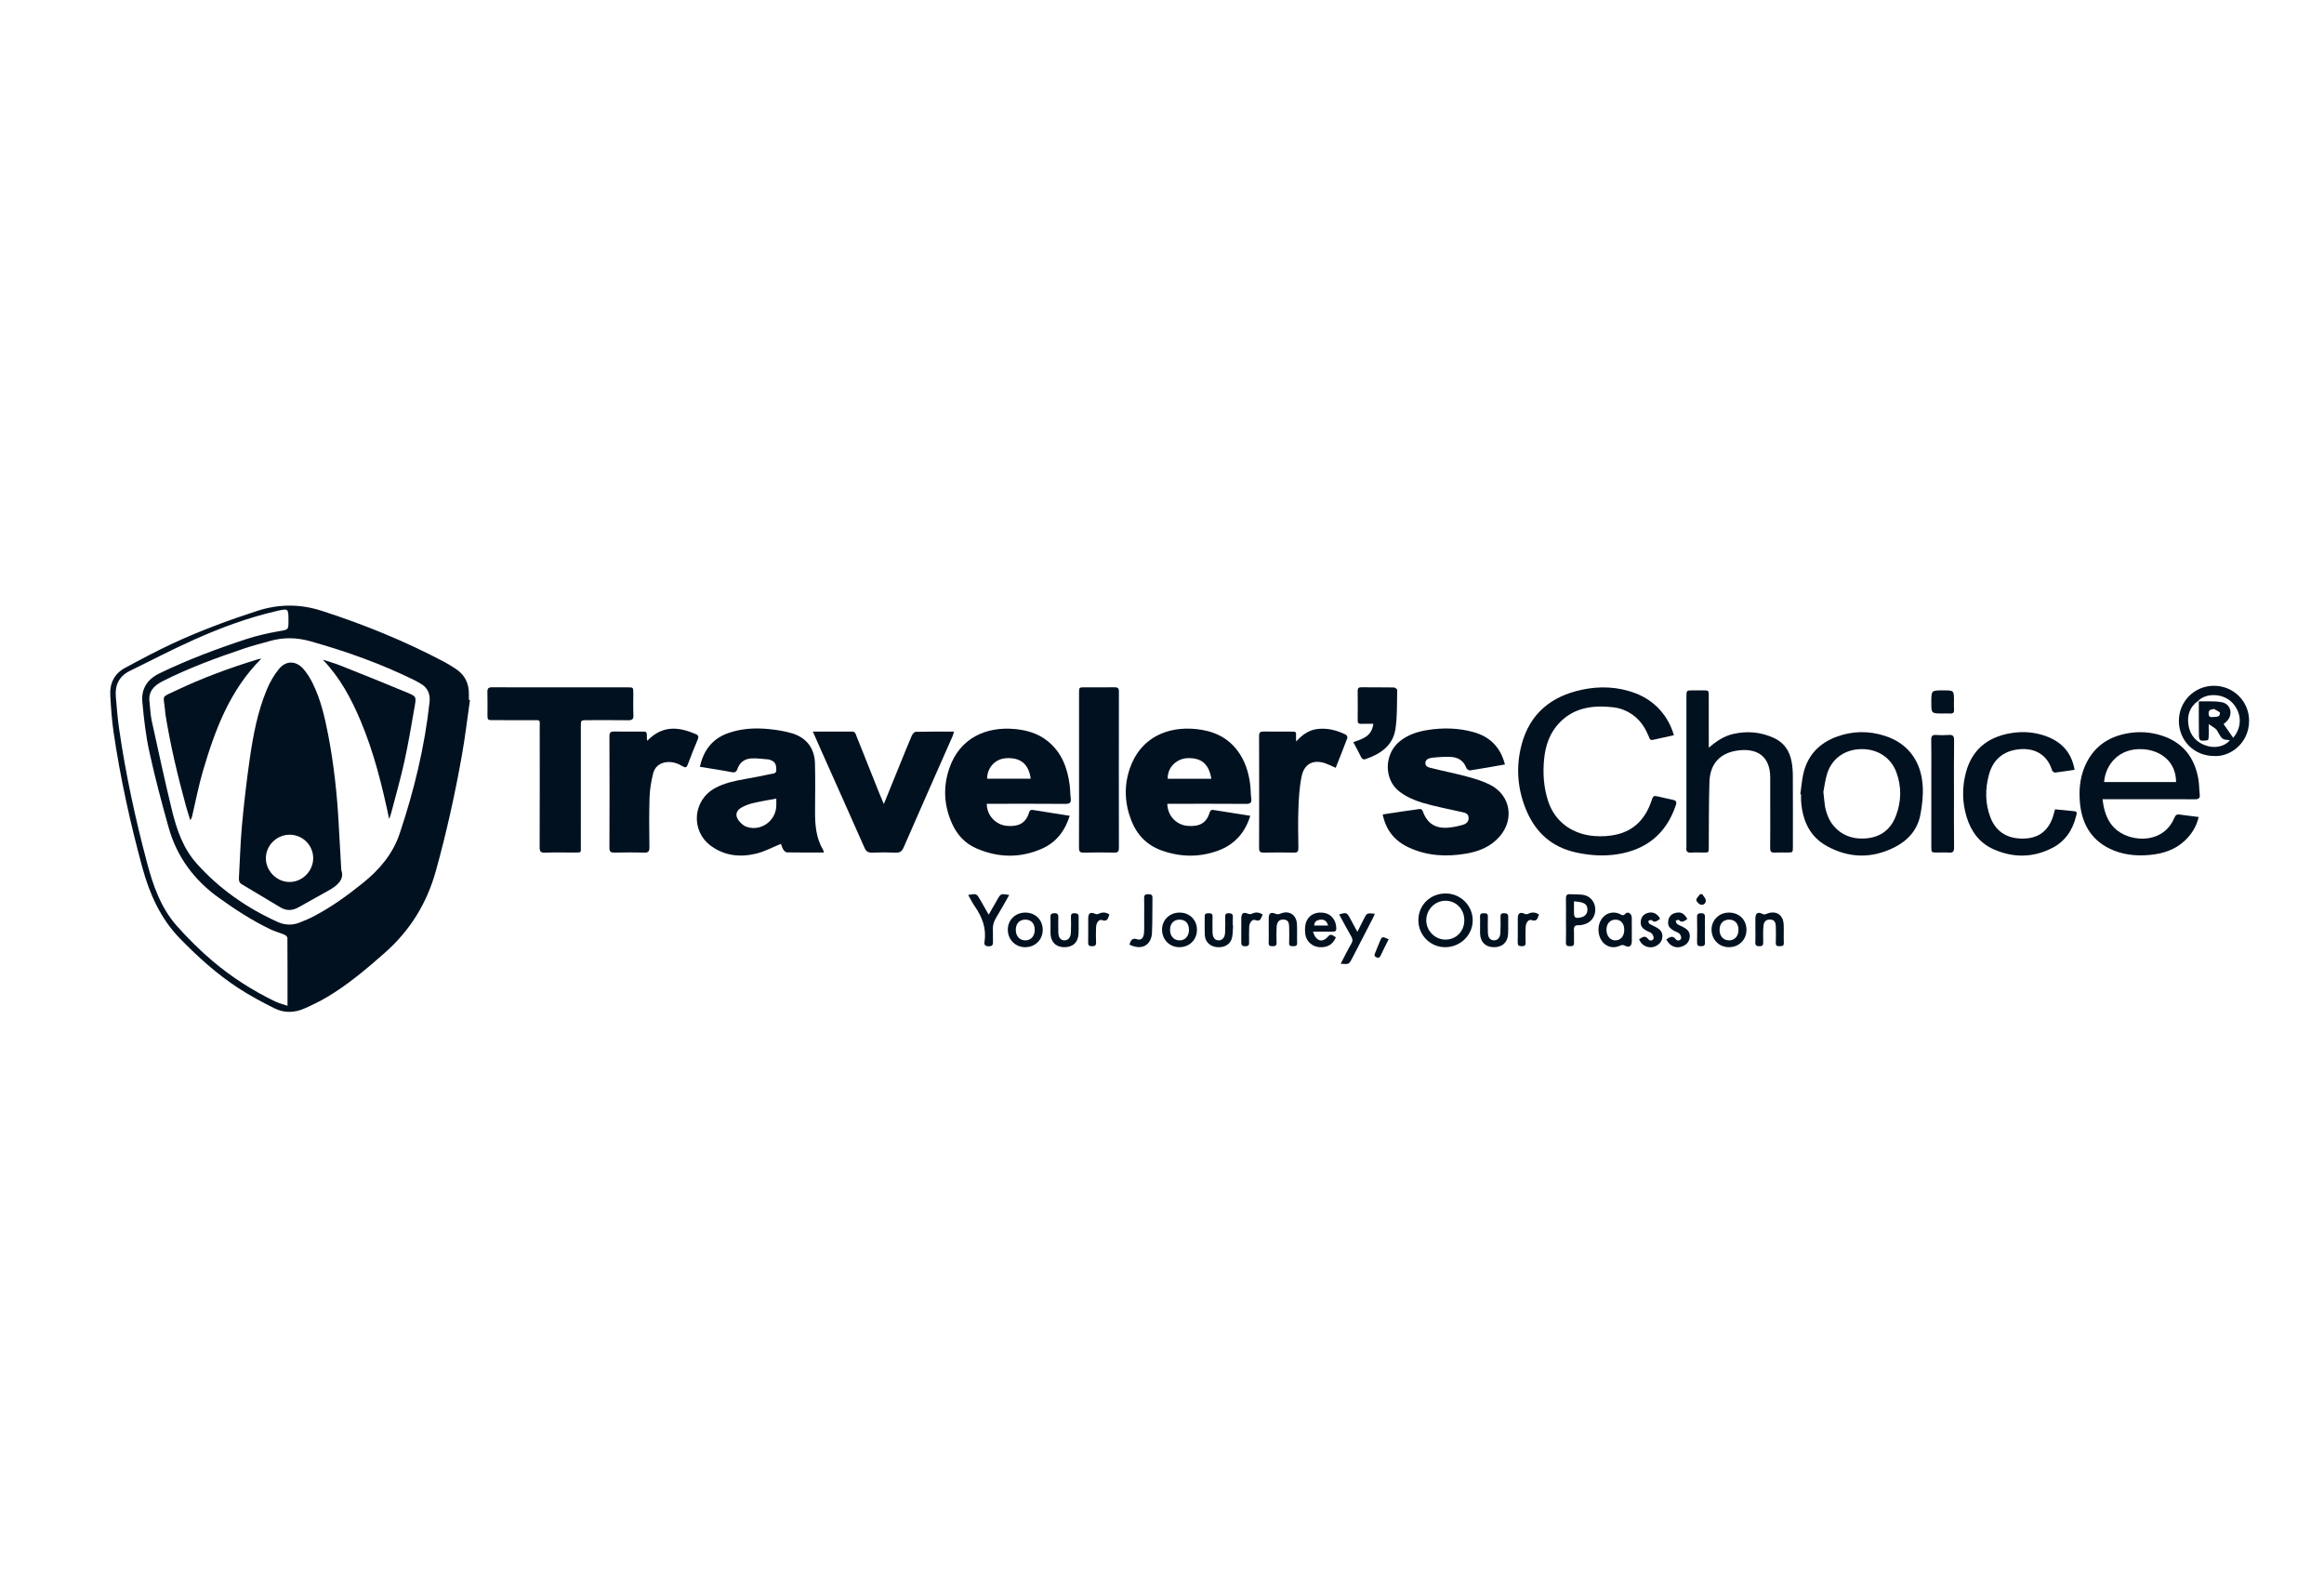 <svg width="124" height="84" viewBox="0 0 124 84" fill="none" xmlns="http://www.w3.org/2000/svg">
<mask id="mask0_2498_11401" style="mask-type:luminance" maskUnits="userSpaceOnUse" x="0" y="0" width="124" height="84">
<path d="M0 0.5H124V83.5H0V0.5Z" fill="white"/>
</mask>
<g mask="url(#mask0_2498_11401)">
<path d="M15.341 53.657C15.341 52.392 15.344 51.213 15.335 50.033C15.334 49.975 15.244 49.892 15.177 49.864C14.935 49.761 14.677 49.696 14.441 49.583C13.467 49.119 12.568 48.532 11.691 47.905C10.37 46.962 9.447 45.729 9.004 44.167C8.623 42.821 8.267 41.465 7.967 40.099C7.777 39.23 7.677 38.336 7.595 37.448C7.53 36.742 7.861 36.235 8.518 35.917C10.008 35.198 11.553 34.618 13.12 34.102C13.685 33.916 14.272 33.782 14.858 33.678C15.39 33.585 15.395 33.618 15.392 33.088C15.389 32.454 15.388 32.451 14.754 32.598C13.218 32.954 11.746 33.501 10.314 34.144C9.168 34.658 8.054 35.24 6.927 35.792C6.356 36.072 6.127 36.546 6.18 37.164C6.23 37.741 6.274 38.319 6.357 38.891C6.704 41.285 7.214 43.646 7.834 45.982C8.16 47.216 8.574 48.427 9.438 49.398C10.031 50.063 10.669 50.699 11.349 51.274C12.367 52.133 13.488 52.852 14.692 53.43C14.879 53.52 15.085 53.569 15.341 53.657ZM7.982 37.488C8.018 37.808 8.027 38.134 8.095 38.447C8.444 40.042 8.789 41.639 9.175 43.226C9.424 44.246 9.766 45.248 10.479 46.05C11.691 47.413 13.16 48.434 14.816 49.185C15.2 49.359 15.603 49.372 16 49.211C16.252 49.109 16.506 49.005 16.748 48.878C17.687 48.387 18.542 47.768 19.366 47.104C20.243 46.396 20.959 45.56 21.323 44.474C22.089 42.187 22.659 39.853 22.92 37.45C22.966 37.024 22.819 36.669 22.419 36.455C22.32 36.402 22.227 36.341 22.127 36.292C20.34 35.411 18.473 34.747 16.558 34.209C15.836 34.006 15.12 33.99 14.399 34.197C13.952 34.325 13.499 34.437 13.058 34.585C11.559 35.088 10.076 35.633 8.662 36.349C8.191 36.589 7.892 36.915 7.982 37.488ZM25.076 37.345C24.932 38.34 24.816 39.339 24.639 40.328C24.27 42.397 23.816 44.449 23.252 46.475C22.771 48.2 21.875 49.646 20.531 50.83C19.552 51.692 18.564 52.535 17.439 53.198C17.055 53.424 16.652 53.62 16.245 53.8C15.72 54.033 15.165 54.05 14.652 53.795C13.991 53.467 13.336 53.115 12.718 52.712C11.574 51.966 10.562 51.052 9.608 50.075C8.564 49.005 7.978 47.686 7.591 46.265C6.946 43.891 6.417 41.492 6.06 39.058C5.965 38.405 5.92 37.744 5.884 37.085C5.849 36.455 6.101 35.941 6.662 35.636C7.509 35.179 8.36 34.723 9.233 34.319C10.686 33.645 12.185 33.089 13.71 32.594C14.873 32.217 16.006 32.211 17.168 32.586C19.43 33.316 21.623 34.207 23.725 35.322C23.912 35.421 24.091 35.539 24.272 35.652C24.794 35.976 25.032 36.451 25.018 37.061C25.016 37.153 25.018 37.244 25.018 37.336C25.038 37.339 25.057 37.342 25.076 37.345Z" fill="#021120"/>
</g>
<mask id="mask1_2498_11401" style="mask-type:luminance" maskUnits="userSpaceOnUse" x="0" y="0" width="124" height="84">
<path d="M0 0.5H124V83.5H0V0.5Z" fill="white"/>
</mask>
<g mask="url(#mask1_2498_11401)">
<path d="M41.421 42.603C40.979 42.687 40.57 42.75 40.168 42.847C39.946 42.9 39.722 42.984 39.528 43.102C39.282 43.251 39.223 43.494 39.384 43.731C39.49 43.889 39.658 44.047 39.832 44.108C40.606 44.377 41.416 43.78 41.421 42.962C41.422 42.851 41.421 42.741 41.421 42.603ZM41.667 45.018C41.216 45.2 40.792 45.432 40.339 45.541C39.491 45.744 38.657 45.658 37.93 45.123C36.837 44.318 36.961 42.694 38.152 42.044C38.659 41.767 39.215 41.656 39.774 41.555C40.222 41.474 40.672 41.394 41.116 41.293C41.233 41.267 41.423 41.291 41.421 41.071C41.419 40.858 41.394 40.66 41.163 40.568C41.108 40.545 41.05 40.516 40.991 40.512C40.689 40.488 40.385 40.444 40.084 40.46C39.736 40.48 39.471 40.667 39.351 41.011C39.296 41.169 39.225 41.228 39.043 41.193C38.487 41.085 37.927 41.003 37.344 40.907C37.536 40.028 38.005 39.414 38.838 39.115C39.559 38.856 40.309 38.821 41.061 38.898C41.472 38.94 41.888 39.006 42.282 39.127C43.033 39.36 43.46 39.923 43.483 40.713C43.508 41.577 43.49 42.442 43.488 43.307C43.486 44.016 43.543 44.711 43.918 45.339C43.938 45.371 43.941 45.413 43.961 45.48C43.292 45.48 42.644 45.484 41.996 45.473C41.928 45.472 41.839 45.396 41.799 45.331C41.732 45.22 41.696 45.09 41.667 45.018Z" fill="#021120"/>
</g>
<mask id="mask2_2498_11401" style="mask-type:luminance" maskUnits="userSpaceOnUse" x="0" y="0" width="124" height="84">
<path d="M0 0.5H124V83.5H0V0.5Z" fill="white"/>
</mask>
<g mask="url(#mask2_2498_11401)">
<path d="M64.632 41.545C64.505 40.75 64.088 40.41 63.335 40.447C62.864 40.469 62.291 40.858 62.304 41.545H64.632ZM62.283 42.88C62.295 43.512 62.757 44.006 63.364 44.058C63.988 44.112 64.364 43.912 64.534 43.373C64.564 43.276 64.598 43.185 64.74 43.209C65.389 43.316 66.039 43.415 66.71 43.52C66.425 44.448 65.845 45.077 64.96 45.392C63.97 45.745 62.965 45.724 61.979 45.37C61.203 45.091 60.668 44.548 60.364 43.773C60.004 42.856 59.966 41.928 60.282 40.999C60.85 39.333 62.309 38.74 63.817 38.893C64.7 38.982 65.466 39.304 66.019 40.034C66.43 40.575 66.626 41.2 66.707 41.866C66.737 42.107 66.729 42.354 66.762 42.595C66.794 42.83 66.708 42.886 66.481 42.885C65.192 42.875 63.901 42.88 62.611 42.88H62.283Z" fill="#021120"/>
</g>
<mask id="mask3_2498_11401" style="mask-type:luminance" maskUnits="userSpaceOnUse" x="0" y="0" width="124" height="84">
<path d="M0 0.5H124V83.5H0V0.5Z" fill="white"/>
</mask>
<g mask="url(#mask3_2498_11401)">
<path d="M54.994 41.54C54.889 40.763 54.457 40.406 53.691 40.447C53.106 40.48 52.676 40.937 52.667 41.54H54.994ZM52.65 42.88C52.653 43.502 53.124 44.004 53.73 44.058C54.273 44.107 54.717 43.962 54.898 43.371C54.928 43.271 54.967 43.186 55.106 43.209C55.755 43.315 56.404 43.415 57.076 43.52C56.823 44.33 56.354 44.937 55.601 45.272C54.437 45.789 53.255 45.763 52.092 45.257C51.503 45 51.081 44.552 50.811 43.965C50.368 42.999 50.307 42.003 50.648 40.998C51.206 39.357 52.629 38.749 54.151 38.892C54.776 38.95 55.366 39.119 55.871 39.514C56.642 40.118 56.956 40.959 57.076 41.894C57.105 42.126 57.1 42.361 57.13 42.593C57.158 42.824 57.076 42.887 56.846 42.885C55.557 42.874 54.267 42.88 52.978 42.88H52.65Z" fill="#021120"/>
</g>
<mask id="mask4_2498_11401" style="mask-type:luminance" maskUnits="userSpaceOnUse" x="0" y="0" width="124" height="84">
<path d="M0 0.5H124V83.5H0V0.5Z" fill="white"/>
</mask>
<g mask="url(#mask4_2498_11401)">
<path d="M80.298 40.783C79.658 40.895 79.051 41.004 78.441 41.099C78.381 41.108 78.266 41.041 78.245 40.983C78.097 40.574 77.79 40.392 77.382 40.379C77.071 40.368 76.756 40.386 76.446 40.42C76.281 40.439 76.066 40.488 76.052 40.692C76.036 40.914 76.264 40.947 76.421 40.986C77.05 41.144 77.686 41.268 78.311 41.438C78.719 41.549 79.133 41.676 79.508 41.867C80.589 42.417 80.817 43.699 80.019 44.62C79.543 45.171 78.911 45.424 78.214 45.541C77.172 45.717 76.151 45.664 75.177 45.215C74.433 44.872 73.947 44.307 73.777 43.448C74.165 43.389 74.542 43.331 74.92 43.275C75.18 43.237 75.443 43.207 75.703 43.164C75.822 43.145 75.875 43.17 75.922 43.298C76.159 43.939 76.594 44.213 77.287 44.152C77.547 44.129 77.807 44.073 78.058 44.001C78.24 43.948 78.383 43.821 78.358 43.597C78.334 43.391 78.161 43.358 78.004 43.322C77.293 43.156 76.573 43.029 75.876 42.819C75.457 42.694 75.032 42.501 74.683 42.24C73.815 41.588 73.847 40.207 74.703 39.532C75.13 39.194 75.629 39.032 76.153 38.947C76.984 38.813 77.814 38.83 78.628 39.058C79.497 39.301 80.062 39.859 80.298 40.783Z" fill="#021120"/>
</g>
<mask id="mask5_2498_11401" style="mask-type:luminance" maskUnits="userSpaceOnUse" x="0" y="0" width="124" height="84">
<path d="M0 0.5H124V83.5H0V0.5Z" fill="white"/>
</mask>
<g mask="url(#mask5_2498_11401)">
<path d="M29.923 36.668C31.111 36.668 32.299 36.667 33.487 36.668C33.789 36.669 33.79 36.67 33.791 36.961C33.792 37.358 33.779 37.756 33.796 38.152C33.806 38.373 33.724 38.426 33.517 38.423C32.786 38.413 32.055 38.418 31.324 38.419C30.993 38.42 30.992 38.42 30.992 38.743C30.992 40.871 30.993 42.998 30.991 45.126C30.991 45.508 31.047 45.479 30.629 45.48C30.111 45.482 29.593 45.468 29.076 45.487C28.839 45.495 28.793 45.415 28.793 45.193C28.801 43.056 28.799 40.918 28.797 38.78C28.797 38.389 28.854 38.421 28.442 38.42C27.731 38.418 27.021 38.42 26.31 38.418C26.013 38.418 26.011 38.416 26.01 38.111C26.009 37.715 26.019 37.317 26.006 36.92C26 36.719 26.069 36.662 26.268 36.664C27.486 36.672 28.705 36.668 29.923 36.668Z" fill="#021120"/>
</g>
<mask id="mask6_2498_11401" style="mask-type:luminance" maskUnits="userSpaceOnUse" x="0" y="0" width="124" height="84">
<path d="M0 0.5H124V83.5H0V0.5Z" fill="white"/>
</mask>
<g mask="url(#mask6_2498_11401)">
<path d="M89.313 39.222C88.937 39.305 88.563 39.387 88.189 39.47C88.029 39.505 88.01 39.382 87.968 39.28C87.807 38.89 87.594 38.534 87.27 38.258C86.921 37.96 86.512 37.78 86.06 37.73C84.993 37.612 83.987 37.739 83.195 38.568C82.691 39.096 82.463 39.762 82.391 40.47C82.312 41.232 82.36 41.988 82.6 42.73C82.982 43.909 83.977 44.522 85.089 44.602C85.478 44.631 85.887 44.605 86.266 44.517C87.215 44.294 87.799 43.654 88.109 42.744C88.215 42.43 88.213 42.431 88.549 42.509C88.775 42.562 89.002 42.616 89.23 42.661C89.41 42.696 89.486 42.753 89.413 42.967C88.897 44.484 87.836 45.339 86.271 45.576C85.542 45.686 84.817 45.635 84.096 45.478C82.827 45.202 81.961 44.444 81.455 43.265C80.961 42.114 80.87 40.915 81.19 39.713C81.63 38.062 82.775 37.139 84.407 36.794C85.367 36.591 86.324 36.631 87.251 36.979C88.27 37.362 89.008 38.169 89.313 39.222Z" fill="#021120"/>
</g>
<mask id="mask7_2498_11401" style="mask-type:luminance" maskUnits="userSpaceOnUse" x="0" y="0" width="124" height="84">
<path d="M0 0.5H124V83.5H0V0.5Z" fill="white"/>
</mask>
<g mask="url(#mask7_2498_11401)">
<path d="M43.371 39.03C44.111 39.03 44.789 39.033 45.468 39.029C45.636 39.027 45.653 39.153 45.697 39.264C46.099 40.271 46.5 41.278 46.903 42.285C46.977 42.47 47.057 42.652 47.158 42.894C47.457 42.157 47.73 41.483 48.004 40.811C48.219 40.285 48.429 39.757 48.654 39.236C48.69 39.152 48.794 39.041 48.87 39.039C49.538 39.024 50.207 39.03 50.901 39.03C50.874 39.123 50.862 39.191 50.836 39.251C49.96 41.238 49.08 43.222 48.213 45.213C48.12 45.425 48.01 45.496 47.785 45.486C47.37 45.468 46.953 45.469 46.537 45.486C46.324 45.495 46.214 45.425 46.127 45.227C45.377 43.528 44.617 41.833 43.861 40.138C43.705 39.788 43.551 39.436 43.371 39.03Z" fill="#021120"/>
</g>
<mask id="mask8_2498_11401" style="mask-type:luminance" maskUnits="userSpaceOnUse" x="0" y="0" width="124" height="84">
<path d="M0 0.5H124V83.5H0V0.5Z" fill="white"/>
</mask>
<g mask="url(#mask8_2498_11401)">
<path d="M112.267 41.719H116.108C116.101 40.593 115.243 40.026 114.353 39.969C113.032 39.883 112.338 40.818 112.267 41.719ZM112.183 42.636C112.287 43.526 112.598 44.22 113.429 44.567C114.263 44.915 115.528 44.804 116.018 43.626C116.073 43.493 116.14 43.432 116.289 43.454C116.619 43.502 116.95 43.538 117.313 43.584C117.194 44.102 116.932 44.51 116.565 44.854C116.045 45.34 115.407 45.542 114.713 45.608C113.962 45.679 113.229 45.602 112.548 45.266C111.544 44.77 111.074 43.902 110.978 42.821C110.922 42.191 110.966 41.563 111.207 40.961C111.635 39.889 112.44 39.305 113.552 39.115C114.141 39.014 114.724 39.051 115.297 39.227C116.454 39.583 117.092 40.391 117.297 41.563C117.344 41.832 117.338 42.11 117.369 42.382C117.392 42.586 117.312 42.641 117.115 42.639C115.886 42.632 114.656 42.636 113.428 42.636C113.024 42.636 112.62 42.636 112.183 42.636Z" fill="#021120"/>
</g>
<mask id="mask9_2498_11401" style="mask-type:luminance" maskUnits="userSpaceOnUse" x="0" y="0" width="124" height="84">
<path d="M0 0.5H124V83.5H0V0.5Z" fill="white"/>
</mask>
<g mask="url(#mask9_2498_11401)">
<path d="M91.174 39.888C91.593 39.528 91.994 39.265 92.48 39.154C93.226 38.984 93.95 39.048 94.647 39.367C95.189 39.615 95.487 40.058 95.593 40.632C95.637 40.871 95.658 41.117 95.659 41.36C95.666 42.634 95.663 43.907 95.662 45.18C95.662 45.477 95.66 45.479 95.362 45.48C95.139 45.481 94.915 45.471 94.692 45.483C94.506 45.494 94.447 45.429 94.449 45.24C94.459 44.548 94.453 43.855 94.453 43.163C94.453 42.602 94.454 42.042 94.453 41.482C94.451 40.269 93.665 39.896 92.686 40.042C91.757 40.18 91.241 40.763 91.21 41.703C91.172 42.842 91.184 43.983 91.174 45.123C91.171 45.517 91.206 45.477 90.808 45.48C90.625 45.482 90.441 45.465 90.26 45.484C90.02 45.51 89.948 45.406 89.981 45.188C89.984 45.168 89.981 45.147 89.981 45.127C89.981 42.478 89.981 39.83 89.981 37.182C89.982 36.83 89.982 36.83 90.321 36.829C90.504 36.828 90.687 36.828 90.869 36.829C91.171 36.831 91.173 36.831 91.173 37.126C91.175 37.961 91.174 38.796 91.174 39.631C91.174 39.692 91.174 39.753 91.174 39.888Z" fill="#021120"/>
</g>
<mask id="mask10_2498_11401" style="mask-type:luminance" maskUnits="userSpaceOnUse" x="0" y="0" width="124" height="84">
<path d="M0 0.5H124V83.5H0V0.5Z" fill="white"/>
</mask>
<g mask="url(#mask10_2498_11401)">
<path d="M97.288 42.245C97.325 42.58 97.343 42.813 97.379 43.043C97.402 43.182 97.447 43.319 97.494 43.452C97.769 44.228 98.452 44.716 99.279 44.734C100.198 44.754 100.842 44.353 101.158 43.526C101.451 42.76 101.469 41.977 101.185 41.203C100.893 40.412 100.183 39.952 99.311 39.963C98.456 39.974 97.76 40.447 97.5 41.241C97.385 41.594 97.344 41.971 97.288 42.245ZM96.059 42.371C96.11 42.01 96.138 41.644 96.217 41.289C96.436 40.305 97.054 39.656 97.981 39.309C98.835 38.989 99.707 38.977 100.577 39.258C101.787 39.65 102.515 40.592 102.59 41.953C102.618 42.463 102.558 42.991 102.458 43.494C102.298 44.294 101.78 44.854 101.067 45.21C99.878 45.803 98.68 45.787 97.508 45.155C96.557 44.642 96.175 43.778 96.1 42.743C96.092 42.621 96.099 42.498 96.099 42.376L96.059 42.371Z" fill="#021120"/>
</g>
<mask id="mask11_2498_11401" style="mask-type:luminance" maskUnits="userSpaceOnUse" x="0" y="0" width="124" height="84">
<path d="M0 0.5H124V83.5H0V0.5Z" fill="white"/>
</mask>
<g mask="url(#mask11_2498_11401)">
<path d="M57.574 41.031C57.574 39.677 57.573 38.323 57.574 36.969C57.574 36.67 57.576 36.668 57.871 36.667C58.398 36.666 58.926 36.674 59.454 36.664C59.634 36.661 59.702 36.706 59.701 36.9C59.696 39.68 59.696 42.459 59.701 45.238C59.701 45.423 59.65 45.487 59.461 45.484C58.914 45.474 58.365 45.471 57.817 45.485C57.603 45.49 57.57 45.4 57.57 45.215C57.577 43.82 57.574 42.426 57.574 41.031Z" fill="#021120"/>
</g>
<mask id="mask12_2498_11401" style="mask-type:luminance" maskUnits="userSpaceOnUse" x="0" y="0" width="124" height="84">
<path d="M0 0.5H124V83.5H0V0.5Z" fill="white"/>
</mask>
<g mask="url(#mask12_2498_11401)">
<path d="M34.535 39.519C35.39 38.633 36.285 38.809 37.111 39.157C37.269 39.223 37.292 39.301 37.224 39.46C37.036 39.898 36.863 40.343 36.695 40.79C36.637 40.944 36.579 40.971 36.432 40.883C36.168 40.725 35.88 40.624 35.564 40.659C35.189 40.701 34.931 40.919 34.846 41.271C34.747 41.682 34.672 42.108 34.658 42.531C34.629 43.415 34.64 44.302 34.65 45.187C34.652 45.406 34.607 45.494 34.368 45.486C33.84 45.468 33.312 45.474 32.783 45.483C32.597 45.487 32.516 45.448 32.517 45.233C32.525 43.248 32.525 41.263 32.517 39.278C32.516 39.067 32.592 39.021 32.782 39.025C33.248 39.035 33.716 39.027 34.183 39.029C34.474 39.031 34.53 38.974 34.513 39.364C34.512 39.403 34.524 39.442 34.535 39.519Z" fill="#021120"/>
</g>
<mask id="mask13_2498_11401" style="mask-type:luminance" maskUnits="userSpaceOnUse" x="0" y="0" width="124" height="84">
<path d="M0 0.5H124V83.5H0V0.5Z" fill="white"/>
</mask>
<g mask="url(#mask13_2498_11401)">
<path d="M69.16 39.555C69.492 39.192 69.832 38.951 70.275 38.893C70.817 38.822 71.321 38.955 71.803 39.189C71.852 39.213 71.907 39.323 71.891 39.367C71.692 39.897 71.481 40.422 71.268 40.961C71.077 40.877 70.916 40.794 70.746 40.732C70.095 40.497 69.594 40.729 69.452 41.408C69.335 41.96 69.302 42.534 69.28 43.1C69.251 43.811 69.268 44.525 69.277 45.237C69.279 45.417 69.237 45.489 69.043 45.484C68.505 45.472 67.966 45.474 67.428 45.484C67.25 45.486 67.179 45.441 67.18 45.246C67.186 43.251 67.186 41.256 67.18 39.261C67.179 39.066 67.252 39.022 67.429 39.025C67.896 39.034 68.363 39.028 68.83 39.029C69.218 39.029 69.146 39.027 69.151 39.363C69.152 39.403 69.154 39.444 69.16 39.555Z" fill="#021120"/>
</g>
<mask id="mask14_2498_11401" style="mask-type:luminance" maskUnits="userSpaceOnUse" x="0" y="0" width="124" height="84">
<path d="M0 0.5H124V83.5H0V0.5Z" fill="white"/>
</mask>
<g mask="url(#mask14_2498_11401)">
<path d="M110.693 41.068C110.331 41.12 109.993 41.173 109.654 41.215C109.61 41.22 109.549 41.173 109.514 41.134C109.482 41.099 109.475 41.042 109.458 40.994C109.164 40.186 108.469 39.874 107.661 39.98C106.849 40.086 106.333 40.549 106.121 41.335C105.915 42.098 105.917 42.864 106.203 43.61C106.508 44.407 107.167 44.791 108.091 44.73C108.866 44.68 109.378 44.224 109.585 43.402C109.602 43.334 109.624 43.267 109.651 43.175C109.991 43.208 110.33 43.244 110.67 43.275C110.864 43.292 110.799 43.427 110.776 43.523C110.593 44.283 110.19 44.889 109.485 45.245C108.465 45.762 107.414 45.769 106.375 45.309C105.625 44.978 105.171 44.366 104.934 43.59C104.69 42.793 104.684 41.983 104.902 41.183C105.228 39.987 106.054 39.332 107.246 39.119C107.916 39 108.582 39.048 109.221 39.293C110.028 39.602 110.535 40.168 110.693 41.068Z" fill="#021120"/>
</g>
<mask id="mask15_2498_11401" style="mask-type:luminance" maskUnits="userSpaceOnUse" x="0" y="0" width="124" height="84">
<path d="M0 0.5H124V83.5H0V0.5Z" fill="white"/>
</mask>
<g mask="url(#mask15_2498_11401)">
<path d="M118.131 37.821C117.963 37.863 117.842 37.851 117.844 38.06C117.846 38.234 117.921 38.269 118.063 38.252C118.225 38.234 118.449 38.279 118.45 38.041C118.45 37.968 118.243 37.894 118.131 37.821ZM117.294 37.384C116.833 37.703 116.686 38.167 116.769 38.688C116.856 39.229 117.187 39.606 117.716 39.779C118.205 39.94 118.719 39.814 118.98 39.486C118.574 39.452 118.575 39.451 118.364 39.097C118.322 39.028 118.29 38.945 118.231 38.894C118.134 38.809 118.019 38.745 117.85 38.631C117.85 38.913 117.854 39.105 117.848 39.296C117.845 39.362 117.828 39.48 117.801 39.485C117.674 39.511 117.538 39.525 117.415 39.498C117.37 39.488 117.327 39.354 117.326 39.276C117.318 38.655 117.321 38.035 117.32 37.414C117.724 37.425 118.136 37.389 118.53 37.458C119.025 37.543 119.167 38.108 118.819 38.471C118.766 38.527 118.703 38.574 118.642 38.627C118.82 38.88 118.985 39.117 119.155 39.36C119.648 38.776 119.611 38.021 119.108 37.489C118.621 36.976 117.713 36.957 117.294 37.384ZM118.127 40.33C117.074 40.328 116.257 39.511 116.257 38.458C116.257 37.414 117.091 36.581 118.133 36.585C119.178 36.588 120.011 37.422 120.003 38.465C119.993 39.692 118.944 40.396 118.127 40.33Z" fill="#021120"/>
</g>
<mask id="mask16_2498_11401" style="mask-type:luminance" maskUnits="userSpaceOnUse" x="0" y="0" width="124" height="84">
<path d="M0 0.5H124V83.5H0V0.5Z" fill="white"/>
</mask>
<g mask="url(#mask16_2498_11401)">
<path d="M104.257 42.367C104.257 43.314 104.251 44.261 104.262 45.208C104.264 45.419 104.207 45.501 103.99 45.484C103.778 45.468 103.564 45.482 103.351 45.48C103.05 45.478 103.049 45.478 103.048 45.183C103.048 43.839 103.048 42.494 103.048 41.15C103.048 40.59 103.056 40.03 103.044 39.47C103.04 39.273 103.096 39.194 103.3 39.209C103.522 39.224 103.747 39.226 103.97 39.208C104.194 39.19 104.266 39.259 104.263 39.495C104.249 40.452 104.257 41.409 104.257 42.367Z" fill="#021120"/>
</g>
<mask id="mask17_2498_11401" style="mask-type:luminance" maskUnits="userSpaceOnUse" x="0" y="0" width="124" height="84">
<path d="M0 0.5H124V83.5H0V0.5Z" fill="white"/>
</mask>
<g mask="url(#mask17_2498_11401)">
<path d="M72.207 39.589C72.712 39.421 73.202 39.271 73.274 38.613C73.053 38.613 72.836 38.608 72.619 38.615C72.489 38.619 72.439 38.572 72.441 38.44C72.446 37.911 72.447 37.382 72.44 36.853C72.438 36.703 72.498 36.664 72.637 36.665C73.216 36.671 73.794 36.663 74.372 36.674C74.434 36.675 74.55 36.762 74.549 36.806C74.531 37.506 74.56 38.214 74.454 38.9C74.318 39.78 73.657 40.223 72.866 40.495C72.749 40.535 72.678 40.498 72.623 40.387C72.498 40.133 72.362 39.883 72.207 39.589Z" fill="#021120"/>
</g>
<mask id="mask18_2498_11401" style="mask-type:luminance" maskUnits="userSpaceOnUse" x="0" y="0" width="124" height="84">
<path d="M0 0.5H124V83.5H0V0.5Z" fill="white"/>
</mask>
<g mask="url(#mask18_2498_11401)">
<path d="M78.13 49.102C78.133 48.51 77.704 48.058 77.135 48.053C76.572 48.048 76.113 48.504 76.101 49.08C76.089 49.639 76.554 50.12 77.113 50.125C77.689 50.131 78.127 49.689 78.13 49.102ZM77.139 47.664C77.928 47.665 78.573 48.304 78.579 49.093C78.586 49.878 77.916 50.533 77.108 50.53C76.314 50.528 75.68 49.891 75.679 49.094C75.678 48.284 76.311 47.663 77.139 47.664Z" fill="#021120"/>
</g>
<mask id="mask19_2498_11401" style="mask-type:luminance" maskUnits="userSpaceOnUse" x="0" y="0" width="124" height="84">
<path d="M0 0.5H124V83.5H0V0.5Z" fill="white"/>
</mask>
<g mask="url(#mask19_2498_11401)">
<path d="M83.982 48.082C83.982 48.294 83.981 48.475 83.982 48.657C83.984 48.958 84.046 49.006 84.345 48.942C84.568 48.894 84.691 48.757 84.699 48.546C84.708 48.325 84.613 48.2 84.373 48.138C84.259 48.108 84.138 48.103 83.982 48.082ZM83.555 49.097C83.555 48.71 83.561 48.323 83.552 47.937C83.549 47.769 83.6 47.692 83.777 47.704C83.989 47.719 84.204 47.709 84.415 47.73C84.794 47.767 85.069 48.048 85.113 48.422C85.16 48.826 84.941 49.182 84.563 49.301C84.458 49.334 84.344 49.364 84.235 49.358C84.008 49.345 83.965 49.456 83.978 49.653C83.993 49.866 83.975 50.081 83.984 50.294C83.99 50.449 83.917 50.481 83.781 50.477C83.647 50.474 83.547 50.473 83.552 50.287C83.564 49.891 83.556 49.493 83.555 49.097Z" fill="#021120"/>
</g>
<mask id="mask20_2498_11401" style="mask-type:luminance" maskUnits="userSpaceOnUse" x="0" y="0" width="124" height="84">
<path d="M0 0.5H124V83.5H0V0.5Z" fill="white"/>
</mask>
<g mask="url(#mask20_2498_11401)">
<path d="M86.664 49.602C86.663 49.264 86.48 49.057 86.188 49.061C85.9 49.065 85.711 49.285 85.715 49.613C85.718 49.935 85.925 50.172 86.198 50.166C86.479 50.16 86.665 49.934 86.664 49.602ZM87.067 49.601C87.067 49.805 87.068 50.008 87.067 50.211C87.064 50.464 86.939 50.568 86.715 50.457C86.606 50.403 86.55 50.397 86.446 50.447C86.113 50.606 85.766 50.534 85.53 50.276C85.264 49.982 85.209 49.462 85.407 49.107C85.587 48.786 85.897 48.633 86.247 48.697C86.306 48.708 86.362 48.733 86.418 48.754C86.519 48.793 86.58 48.896 86.723 48.747C86.864 48.601 87.063 48.742 87.066 48.961C87.069 49.175 87.067 49.388 87.067 49.601Z" fill="#021120"/>
</g>
<mask id="mask21_2498_11401" style="mask-type:luminance" maskUnits="userSpaceOnUse" x="0" y="0" width="124" height="84">
<path d="M0 0.5H124V83.5H0V0.5Z" fill="white"/>
</mask>
<g mask="url(#mask21_2498_11401)">
<path d="M53.848 47.744C53.613 48.155 53.392 48.563 53.15 48.957C53.022 49.165 52.96 49.374 52.976 49.617C52.989 49.819 52.971 50.023 52.981 50.226C52.989 50.395 52.959 50.482 52.754 50.482C52.55 50.482 52.504 50.395 52.53 50.227C52.639 49.522 52.403 48.916 52.01 48.35C51.879 48.161 51.778 47.952 51.658 47.743C52.111 47.666 52.11 47.667 52.31 48.02C52.448 48.263 52.588 48.505 52.753 48.795C52.919 48.505 53.059 48.263 53.197 48.02C53.398 47.666 53.398 47.666 53.848 47.744Z" fill="#021120"/>
</g>
<mask id="mask22_2498_11401" style="mask-type:luminance" maskUnits="userSpaceOnUse" x="0" y="0" width="124" height="84">
<path d="M0 0.5H124V83.5H0V0.5Z" fill="white"/>
</mask>
<g mask="url(#mask22_2498_11401)">
<path d="M70.862 49.375C70.788 49.112 70.634 49.035 70.423 49.065C70.261 49.088 70.13 49.16 70.12 49.375H70.345H70.862ZM70.058 49.698C70.199 50.204 70.554 50.316 70.846 49.974C71.039 49.747 71.136 49.953 71.278 49.995C71.133 50.378 70.815 50.566 70.389 50.529C70.02 50.497 69.711 50.231 69.651 49.867C69.625 49.709 69.623 49.541 69.645 49.383C69.713 48.906 70.086 48.638 70.586 48.689C71.012 48.731 71.298 49.077 71.3 49.53C71.302 49.676 71.233 49.7 71.116 49.699C70.773 49.696 70.431 49.698 70.058 49.698Z" fill="#021120"/>
</g>
<mask id="mask23_2498_11401" style="mask-type:luminance" maskUnits="userSpaceOnUse" x="0" y="0" width="124" height="84">
<path d="M0 0.5H124V83.5H0V0.5Z" fill="white"/>
</mask>
<g mask="url(#mask23_2498_11401)">
<path d="M91.749 49.593C91.744 49.93 91.944 50.16 92.248 50.167C92.549 50.175 92.759 49.944 92.759 49.608C92.759 49.276 92.578 49.069 92.279 49.06C91.961 49.05 91.754 49.259 91.749 49.593ZM92.251 50.53C91.719 50.531 91.315 50.118 91.322 49.578C91.33 49.074 91.728 48.688 92.244 48.684C92.794 48.679 93.192 49.073 93.185 49.615C93.179 50.141 92.782 50.529 92.251 50.53Z" fill="#021120"/>
</g>
<mask id="mask24_2498_11401" style="mask-type:luminance" maskUnits="userSpaceOnUse" x="0" y="0" width="124" height="84">
<path d="M0 0.5H124V83.5H0V0.5Z" fill="white"/>
</mask>
<g mask="url(#mask24_2498_11401)">
<path d="M54.199 49.592C54.194 49.93 54.394 50.16 54.698 50.167C54.999 50.175 55.209 49.944 55.209 49.607C55.209 49.275 55.029 49.069 54.729 49.06C54.411 49.05 54.204 49.259 54.199 49.592ZM54.686 50.53C54.169 50.526 53.775 50.122 53.773 49.594C53.771 49.079 54.179 48.682 54.708 48.684C55.245 48.686 55.634 49.07 55.636 49.6C55.638 50.137 55.232 50.535 54.686 50.53Z" fill="#021120"/>
</g>
<mask id="mask25_2498_11401" style="mask-type:luminance" maskUnits="userSpaceOnUse" x="0" y="0" width="124" height="84">
<path d="M0 0.5H124V83.5H0V0.5Z" fill="white"/>
</mask>
<g mask="url(#mask25_2498_11401)">
<path d="M63.439 49.613C63.441 49.267 63.25 49.058 62.933 49.06C62.632 49.061 62.435 49.266 62.429 49.587C62.422 49.925 62.618 50.156 62.923 50.167C63.222 50.178 63.437 49.947 63.439 49.613ZM62.916 50.53C62.398 50.526 62.004 50.122 62.002 49.594C62 49.079 62.408 48.682 62.938 48.684C63.474 48.686 63.864 49.07 63.865 49.6C63.867 50.137 63.461 50.535 62.916 50.53Z" fill="#021120"/>
</g>
<mask id="mask26_2498_11401" style="mask-type:luminance" maskUnits="userSpaceOnUse" x="0" y="0" width="124" height="84">
<path d="M0 0.5H124V83.5H0V0.5Z" fill="white"/>
</mask>
<g mask="url(#mask26_2498_11401)">
<path d="M71.534 51.413C71.732 51.036 71.904 50.681 72.102 50.342C72.186 50.197 72.177 50.094 72.097 49.955C71.874 49.571 71.667 49.177 71.452 48.782C71.84 48.666 71.864 48.675 72.039 48.999C72.16 49.222 72.281 49.445 72.425 49.711C72.549 49.465 72.657 49.251 72.764 49.036C72.931 48.703 72.931 48.703 73.354 48.744C73.317 48.832 73.288 48.913 73.248 48.989C72.886 49.694 72.522 50.397 72.158 51.101C71.979 51.449 71.98 51.449 71.534 51.413Z" fill="#021120"/>
</g>
<mask id="mask27_2498_11401" style="mask-type:luminance" maskUnits="userSpaceOnUse" x="0" y="0" width="124" height="84">
<path d="M0 0.5H124V83.5H0V0.5Z" fill="white"/>
</mask>
<g mask="url(#mask27_2498_11401)">
<path d="M93.661 49.585C93.661 49.392 93.66 49.199 93.661 49.006C93.663 48.726 93.782 48.626 94.027 48.75C94.13 48.802 94.178 48.783 94.258 48.75C94.747 48.547 95.145 48.789 95.17 49.317C95.186 49.641 95.163 49.968 95.178 50.292C95.186 50.487 95.073 50.469 94.947 50.477C94.807 50.484 94.744 50.446 94.75 50.292C94.761 50.007 94.758 49.723 94.751 49.438C94.745 49.169 94.662 49.069 94.46 49.057C94.244 49.045 94.109 49.155 94.09 49.406C94.068 49.689 94.074 49.975 94.079 50.259C94.081 50.404 94.054 50.48 93.882 50.48C93.712 50.48 93.648 50.43 93.658 50.255C93.671 50.032 93.661 49.809 93.661 49.585Z" fill="#021120"/>
</g>
<mask id="mask28_2498_11401" style="mask-type:luminance" maskUnits="userSpaceOnUse" x="0" y="0" width="124" height="84">
<path d="M0 0.5H124V83.5H0V0.5Z" fill="white"/>
</mask>
<g mask="url(#mask28_2498_11401)">
<path d="M67.694 49.59C67.694 49.387 67.692 49.184 67.694 48.981C67.697 48.732 67.795 48.647 68.029 48.736C68.137 48.777 68.201 48.791 68.314 48.742C68.767 48.546 69.166 48.789 69.199 49.282C69.221 49.616 69.196 49.953 69.21 50.287C69.219 50.475 69.118 50.475 68.984 50.477C68.852 50.479 68.776 50.459 68.783 50.297C68.795 50.023 68.789 49.748 68.785 49.474C68.781 49.175 68.706 49.072 68.498 49.058C68.26 49.042 68.132 49.167 68.116 49.462C68.102 49.736 68.1 50.011 68.113 50.285C68.122 50.468 68.027 50.476 67.889 50.477C67.752 50.479 67.684 50.447 67.691 50.291C67.702 50.058 67.694 49.824 67.694 49.59Z" fill="#021120"/>
</g>
<mask id="mask29_2498_11401" style="mask-type:luminance" maskUnits="userSpaceOnUse" x="0" y="0" width="124" height="84">
<path d="M0 0.5H124V83.5H0V0.5Z" fill="white"/>
</mask>
<g mask="url(#mask29_2498_11401)">
<path d="M56.051 49.382C56.051 49.239 56.059 49.096 56.048 48.954C56.037 48.79 56.085 48.718 56.266 48.716C56.464 48.715 56.471 48.821 56.468 48.968C56.462 49.222 56.463 49.477 56.468 49.732C56.473 50.014 56.587 50.163 56.791 50.166C56.989 50.169 57.126 50.017 57.139 49.746C57.152 49.471 57.148 49.196 57.141 48.921C57.138 48.784 57.172 48.715 57.326 48.719C57.471 48.722 57.557 48.748 57.552 48.92C57.543 49.225 57.563 49.532 57.545 49.836C57.517 50.292 57.214 50.549 56.753 50.53C56.317 50.513 56.058 50.236 56.051 49.779C56.049 49.646 56.051 49.514 56.051 49.382Z" fill="#021120"/>
</g>
<mask id="mask30_2498_11401" style="mask-type:luminance" maskUnits="userSpaceOnUse" x="0" y="0" width="124" height="84">
<path d="M0 0.5H124V83.5H0V0.5Z" fill="white"/>
</mask>
<g mask="url(#mask30_2498_11401)">
<path d="M65.792 49.378C65.778 49.58 65.782 49.786 65.745 49.984C65.676 50.356 65.368 50.558 64.953 50.53C64.582 50.504 64.305 50.258 64.286 49.901C64.267 49.566 64.286 49.229 64.278 48.894C64.274 48.725 64.373 48.723 64.494 48.72C64.628 48.716 64.702 48.75 64.698 48.906C64.689 49.181 64.692 49.456 64.696 49.731C64.701 50.013 64.815 50.162 65.019 50.166C65.217 50.17 65.355 50.018 65.367 49.747C65.381 49.472 65.376 49.196 65.37 48.922C65.367 48.785 65.399 48.715 65.554 48.719C65.697 48.722 65.79 48.746 65.781 48.919C65.772 49.071 65.778 49.224 65.778 49.377C65.783 49.377 65.788 49.377 65.792 49.378Z" fill="#021120"/>
</g>
<mask id="mask31_2498_11401" style="mask-type:luminance" maskUnits="userSpaceOnUse" x="0" y="0" width="124" height="84">
<path d="M0 0.5H124V83.5H0V0.5Z" fill="white"/>
</mask>
<g mask="url(#mask31_2498_11401)">
<path d="M78.971 49.386C78.971 49.223 78.978 49.06 78.969 48.897C78.96 48.732 79.055 48.72 79.181 48.719C79.31 48.718 79.394 48.74 79.388 48.901C79.38 49.186 79.382 49.471 79.388 49.757C79.395 50.017 79.511 50.158 79.706 50.165C79.897 50.172 80.039 50.032 80.054 49.781C80.072 49.497 80.066 49.211 80.061 48.925C80.059 48.794 80.081 48.713 80.241 48.718C80.38 48.723 80.478 48.737 80.472 48.914C80.464 49.219 80.483 49.526 80.466 49.83C80.44 50.288 80.138 50.546 79.679 50.53C79.242 50.515 78.978 50.238 78.971 49.783C78.969 49.651 78.971 49.519 78.971 49.386Z" fill="#021120"/>
</g>
<mask id="mask32_2498_11401" style="mask-type:luminance" maskUnits="userSpaceOnUse" x="0" y="0" width="124" height="84">
<path d="M0 0.5H124V83.5H0V0.5Z" fill="white"/>
</mask>
<g mask="url(#mask32_2498_11401)">
<path d="M103.653 38.063C103.048 38.063 103.048 38.063 103.048 37.463C103.048 36.829 103.048 36.829 103.682 36.829C104.257 36.829 104.257 36.829 104.257 37.401C104.257 37.553 104.248 37.706 104.259 37.858C104.271 38.02 104.204 38.077 104.048 38.065C103.917 38.056 103.784 38.063 103.653 38.063Z" fill="#021120"/>
</g>
<mask id="mask33_2498_11401" style="mask-type:luminance" maskUnits="userSpaceOnUse" x="0" y="0" width="124" height="84">
<path d="M0 0.5H124V83.5H0V0.5Z" fill="white"/>
</mask>
<g mask="url(#mask33_2498_11401)">
<path d="M60.261 50.39C60.332 50.175 60.397 50.015 60.682 50.109C60.887 50.177 61.021 50.037 61.04 49.771C61.059 49.518 61.048 49.263 61.049 49.008C61.05 48.642 61.056 48.276 61.047 47.91C61.042 47.743 61.114 47.702 61.264 47.703C61.403 47.706 61.495 47.721 61.491 47.898C61.478 48.518 61.496 49.14 61.466 49.759C61.432 50.438 60.9 50.716 60.261 50.39Z" fill="#021120"/>
</g>
<mask id="mask34_2498_11401" style="mask-type:luminance" maskUnits="userSpaceOnUse" x="0" y="0" width="124" height="84">
<path d="M0 0.5H124V83.5H0V0.5Z" fill="white"/>
</mask>
<g mask="url(#mask34_2498_11401)">
<path d="M87.454 50.111C87.63 49.998 87.771 49.871 87.945 50.103C88.02 50.202 88.172 50.199 88.225 50.08C88.255 50.013 88.199 49.877 88.14 49.808C88.079 49.737 87.966 49.711 87.877 49.663C87.603 49.519 87.522 49.39 87.547 49.142C87.57 48.913 87.7 48.771 87.912 48.706C88.152 48.631 88.359 48.708 88.525 48.921C88.543 48.944 88.549 48.975 88.571 49.026C88.425 49.104 88.305 49.271 88.116 49.078C88.096 49.058 88 49.114 87.94 49.134C87.963 49.184 87.972 49.255 88.011 49.282C88.102 49.345 88.207 49.386 88.307 49.436C88.534 49.55 88.727 49.693 88.697 49.989C88.671 50.248 88.515 50.412 88.279 50.499C88.028 50.591 87.733 50.507 87.564 50.299C87.522 50.247 87.495 50.182 87.454 50.111Z" fill="#021120"/>
</g>
<mask id="mask35_2498_11401" style="mask-type:luminance" maskUnits="userSpaceOnUse" x="0" y="0" width="124" height="84">
<path d="M0 0.5H124V83.5H0V0.5Z" fill="white"/>
</mask>
<g mask="url(#mask35_2498_11401)">
<path d="M88.903 50.121C89.099 49.985 89.244 49.888 89.414 50.106C89.491 50.206 89.638 50.194 89.693 50.075C89.721 50.011 89.676 49.882 89.621 49.821C89.559 49.75 89.449 49.721 89.359 49.674C89.054 49.514 88.969 49.375 89.015 49.105C89.053 48.878 89.194 48.747 89.411 48.698C89.693 48.635 89.856 48.722 90.031 49.029C89.883 49.109 89.757 49.272 89.572 49.075C89.553 49.055 89.465 49.099 89.41 49.112C89.432 49.172 89.437 49.254 89.48 49.286C89.568 49.352 89.677 49.388 89.775 49.439C89.991 49.55 90.18 49.683 90.16 49.966C90.144 50.213 90.012 50.382 89.789 50.477C89.532 50.586 89.292 50.543 89.085 50.359C89.019 50.3 88.975 50.217 88.903 50.121Z" fill="#021120"/>
</g>
<mask id="mask36_2498_11401" style="mask-type:luminance" maskUnits="userSpaceOnUse" x="0" y="0" width="124" height="84">
<path d="M0 0.5H124V83.5H0V0.5Z" fill="white"/>
</mask>
<g mask="url(#mask36_2498_11401)">
<path d="M67.373 48.792C67.274 48.961 67.279 49.196 66.974 49.082C66.818 49.025 66.665 49.213 66.652 49.444C66.639 49.697 66.647 49.952 66.647 50.206C66.646 50.346 66.679 50.483 66.445 50.482C66.228 50.482 66.227 50.375 66.229 50.218C66.234 49.812 66.229 49.406 66.231 48.999C66.232 48.73 66.334 48.639 66.577 48.74C66.685 48.785 66.736 48.773 66.829 48.731C67.003 48.652 67.183 48.662 67.373 48.792Z" fill="#021120"/>
</g>
<mask id="mask37_2498_11401" style="mask-type:luminance" maskUnits="userSpaceOnUse" x="0" y="0" width="124" height="84">
<path d="M0 0.5H124V83.5H0V0.5Z" fill="white"/>
</mask>
<g mask="url(#mask37_2498_11401)">
<path d="M59.196 48.787C59.114 48.962 59.114 49.197 58.795 49.084C58.64 49.028 58.494 49.22 58.483 49.455C58.471 49.729 58.469 50.004 58.482 50.278C58.489 50.451 58.411 50.475 58.265 50.478C58.104 50.482 58.056 50.424 58.06 50.267C58.068 49.841 58.061 49.414 58.063 48.987C58.064 48.728 58.176 48.637 58.419 48.745C58.52 48.789 58.563 48.775 58.643 48.738C58.829 48.651 59.014 48.663 59.196 48.787Z" fill="#021120"/>
</g>
<mask id="mask38_2498_11401" style="mask-type:luminance" maskUnits="userSpaceOnUse" x="0" y="0" width="124" height="84">
<path d="M0 0.5H124V83.5H0V0.5Z" fill="white"/>
</mask>
<g mask="url(#mask38_2498_11401)">
<path d="M82.115 48.786C82.035 48.961 82.035 49.194 81.717 49.083C81.561 49.028 81.414 49.218 81.403 49.453C81.391 49.726 81.389 50.001 81.402 50.275C81.409 50.443 81.338 50.477 81.188 50.478C81.031 50.48 80.976 50.431 80.98 50.27C80.989 49.843 80.981 49.417 80.983 48.99C80.984 48.729 81.092 48.639 81.337 48.743C81.434 48.785 81.478 48.779 81.561 48.739C81.746 48.65 81.931 48.662 82.115 48.786Z" fill="#021120"/>
</g>
<mask id="mask39_2498_11401" style="mask-type:luminance" maskUnits="userSpaceOnUse" x="0" y="0" width="124" height="84">
<path d="M0 0.5H124V83.5H0V0.5Z" fill="white"/>
</mask>
<g mask="url(#mask39_2498_11401)">
<path d="M90.968 49.603C90.968 49.827 90.958 50.051 90.97 50.274C90.98 50.443 90.907 50.477 90.757 50.478C90.6 50.48 90.546 50.429 90.549 50.269C90.558 49.822 90.558 49.374 90.549 48.927C90.546 48.763 90.61 48.719 90.763 48.718C90.923 48.715 90.977 48.775 90.97 48.932C90.96 49.156 90.968 49.38 90.968 49.603Z" fill="#021120"/>
</g>
<mask id="mask40_2498_11401" style="mask-type:luminance" maskUnits="userSpaceOnUse" x="0" y="0" width="124" height="84">
<path d="M0 0.5H124V83.5H0V0.5Z" fill="white"/>
</mask>
<g mask="url(#mask40_2498_11401)">
<path d="M74.094 50.106C73.942 50.413 73.795 50.701 73.657 50.993C73.606 51.101 73.541 51.112 73.44 51.07C73.326 51.022 73.324 50.952 73.366 50.852C73.45 50.656 73.526 50.457 73.607 50.26C73.737 49.945 73.737 49.945 74.094 50.106Z" fill="#021120"/>
</g>
<mask id="mask41_2498_11401" style="mask-type:luminance" maskUnits="userSpaceOnUse" x="0" y="0" width="124" height="84">
<path d="M0 0.5H124V83.5H0V0.5Z" fill="white"/>
</mask>
<g mask="url(#mask41_2498_11401)">
<path d="M90.823 47.702C90.89 47.81 91.004 47.914 91.014 48.027C91.029 48.186 90.892 48.303 90.737 48.259C90.64 48.231 90.506 48.091 90.51 48.006C90.514 47.901 90.643 47.8 90.718 47.698C90.753 47.699 90.788 47.701 90.823 47.702Z" fill="#021120"/>
</g>
<mask id="mask42_2498_11401" style="mask-type:luminance" maskUnits="userSpaceOnUse" x="0" y="0" width="124" height="84">
<path d="M0 0.5H124V83.5H0V0.5Z" fill="white"/>
</mask>
<g mask="url(#mask42_2498_11401)">
<path d="M15.458 44.531C14.765 44.53 14.188 45.097 14.186 45.781C14.184 46.463 14.764 47.049 15.443 47.052C16.125 47.056 16.704 46.48 16.711 45.793C16.717 45.098 16.155 44.532 15.458 44.531ZM18.21 46.415C18.39 46.908 18.013 47.246 17.502 47.523C16.968 47.812 16.445 48.121 15.912 48.412C15.598 48.583 15.278 48.598 14.96 48.405C14.275 47.991 13.59 47.58 12.902 47.173C12.764 47.092 12.74 46.98 12.748 46.839C12.802 45.895 12.825 44.949 12.912 44.008C13.022 42.825 13.158 41.643 13.328 40.467C13.509 39.211 13.747 37.962 14.238 36.783C14.4 36.395 14.617 36.014 14.882 35.69C15.262 35.225 15.797 35.239 16.192 35.692C16.389 35.919 16.553 36.185 16.686 36.456C17.115 37.329 17.332 38.27 17.514 39.218C17.813 40.776 17.985 42.351 18.07 43.936C18.111 44.708 18.157 45.479 18.21 46.415Z" fill="#021120"/>
</g>
<mask id="mask43_2498_11401" style="mask-type:luminance" maskUnits="userSpaceOnUse" x="0" y="0" width="124" height="84">
<path d="M0 0.5H124V83.5H0V0.5Z" fill="white"/>
</mask>
<g mask="url(#mask43_2498_11401)">
<path d="M13.95 35.132C12.253 36.822 11.47 38.95 10.825 41.142C10.594 41.928 10.441 42.737 10.253 43.536C10.236 43.605 10.216 43.672 10.15 43.752C10.068 43.481 9.979 43.212 9.905 42.94C9.47 41.344 9.088 39.737 8.826 38.103C8.812 38.013 8.81 37.921 8.8 37.83C8.715 37.052 8.6 37.215 9.36 36.852C10.769 36.179 12.23 35.64 13.722 35.183C13.785 35.164 13.851 35.154 13.95 35.132Z" fill="#021120"/>
</g>
<mask id="mask44_2498_11401" style="mask-type:luminance" maskUnits="userSpaceOnUse" x="0" y="0" width="124" height="84">
<path d="M0 0.5H124V83.5H0V0.5Z" fill="white"/>
</mask>
<g mask="url(#mask44_2498_11401)">
<path d="M20.764 43.691C20.385 41.891 19.948 40.132 19.239 38.45C18.739 37.264 18.138 36.141 17.222 35.191C17.535 35.294 17.854 35.381 18.159 35.503C19.362 35.982 20.564 36.462 21.759 36.963C22.207 37.151 22.213 37.181 22.131 37.653C21.958 38.642 21.794 39.634 21.579 40.614C21.375 41.544 21.109 42.461 20.869 43.384C20.842 43.489 20.799 43.589 20.764 43.691Z" fill="#021120"/>
</g>
</svg>
